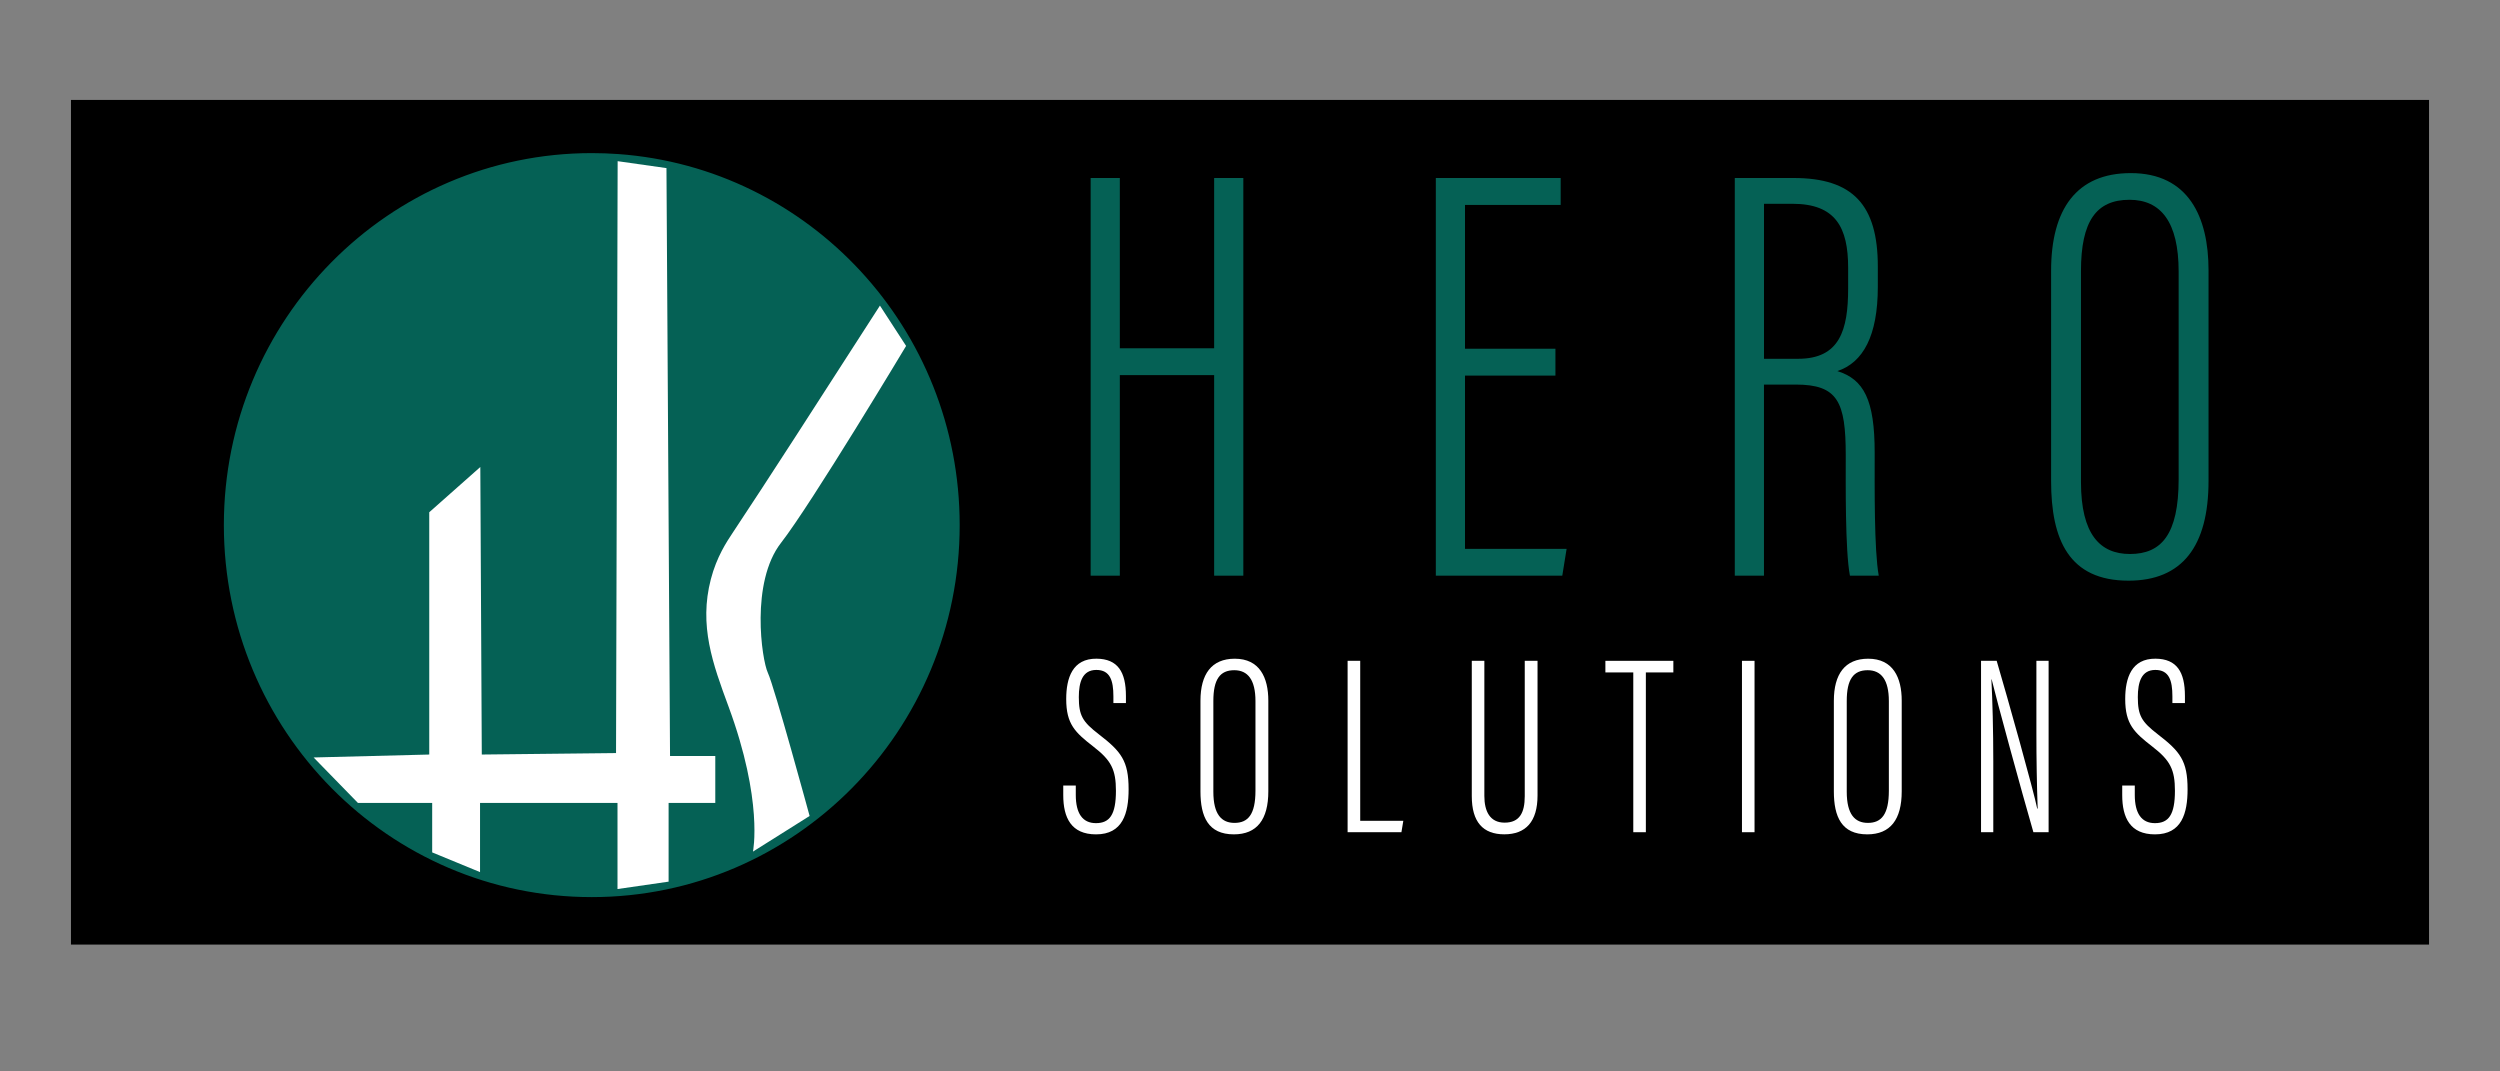 <?xml version="1.0" encoding="utf-8"?>
<!-- Generator: Adobe Illustrator 24.2.3, SVG Export Plug-In . SVG Version: 6.00 Build 0)  -->
<svg version="1.1" id="Layer_1" xmlns="http://www.w3.org/2000/svg" xmlns:xlink="http://www.w3.org/1999/xlink" x="0px" y="0px"
	 viewBox="0 0 700 300" style="enable-background:new 0 0 700 300;" xml:space="preserve">
<rect x="0" y="0" width="700" height="300" fill="#808080" stroke="none"/>
<style type="text/css">
	.st0{fill:#056155;stroke:#056155;stroke-width:4;stroke-miterlimit:10;}
	.st1{fill:#FFFFFF;}
	.st2{fill:#056155;}
</style>
<rect x="19.87" y="27.98" width="660.26" height="236.5"/>
<path class="st0" d="M266.71,147.03c0,56.42-45.22,102.16-101.01,102.16S64.68,203.45,64.68,147.03S109.91,44.87,165.69,44.87
	c2.44,0,4.86,0.09,7.25,0.26C225.35,48.89,266.71,93.07,266.71,147.03z"/>
<polygon class="st1" points="100.22,224.82 121.01,224.82 121.01,238.67 134.41,244.19 134.41,224.82 172.9,224.82 172.9,248.93 
	187.21,246.86 187.21,224.82 200.28,224.82 200.28,211.68 187.61,211.68 186.61,47.07 172.94,45.13 172.49,210.86 134.9,211.27 
	134.49,130.76 120.19,143.43 120.19,211.27 87.81,212.09 "/>
<path class="st1" d="M246.38,85.57c-17.76,27.6-31.62,49.16-41.28,63.69c-1.6,2.41-4.43,6.64-6.06,12.91
	c-3.38,12.99,0.53,23.7,4.93,35.61c9.81,26.56,6.86,40.67,6.86,40.67l15.86-9.98c0,0-9.84-36.14-11.69-40.09
	c-1.72-3.66-4.9-25.34,3.68-36.37c8.58-11.03,35.03-55.15,35.03-55.15L246.38,85.57z"/>
<g>
	<g>
		<path class="st2" d="M305.38,49.84h8.17v47.68h26.41V49.84h8.17v111.35h-8.17v-56.16h-26.41v56.16h-8.17V49.84z"/>
		<path class="st2" d="M435.52,105.17H410.2v48.51h28.45l-1.21,7.51h-35.41V49.84h34.96v7.54H410.2v40.27h25.32V105.17z"/>
		<path class="st2" d="M493.91,107.68v53.51h-8.17V49.84h16.47c16.58,0,23.58,7.51,23.58,24.79v5.68c0,13.75-4.14,21.22-11.33,23.59
			c7.45,2.33,10.45,8.09,10.45,22.84c0,9.61-0.17,27.22,1.14,34.45h-8.07c-1.36-7.09-1.17-26.1-1.17-33.7
			c0-15.01-2.23-19.81-13.99-19.81H493.91z M493.91,100.46h9.58c11.61,0,13.99-7.99,13.99-19.73v-5.74
			c0-11.25-3.46-17.93-15.59-17.93h-7.97V100.46z"/>
		<path class="st2" d="M618.39,75.68v58.96c0,18.34-7.38,27.95-22.4,27.95c-16.66,0-21.68-11.43-21.68-27.89v-58.9
			c0-17.24,7.14-27.33,22.29-27.33C612.76,48.46,618.39,60.73,618.39,75.68z M582.67,75.91v59.01c0,14.77,5.38,20.2,13.73,20.2
			c8.71,0,13.62-5.37,13.62-20.93V76.03c0-13.88-4.99-20.09-13.76-20.09C586.95,55.94,582.67,61.93,582.67,75.91z"/>
		<path class="st1" d="M301.22,219.93v2.66c0,5.17,1.9,7.89,5.64,7.89c3.82,0,5.6-2.32,5.6-9.06c0-5.93-1.32-8.52-6.31-12.37
			c-5.11-3.97-7.61-6.27-7.61-13.32c0-5.91,1.76-11.36,8.51-11.3c5.96,0.06,8.21,3.74,8.21,10.44v1.99h-3.51v-1.9
			c0-4.43-0.93-7.38-4.78-7.38c-3.9,0-4.9,3.44-4.9,7.6c0,5.2,1.06,6.91,5.59,10.41c6.3,4.84,8.35,7.46,8.35,15.39
			c0,6.7-1.61,12.64-9.12,12.64c-6.96,0-9.18-4.67-9.18-10.99v-2.69H301.22z"/>
		<path class="st1" d="M355.13,196.17v25.41c0,7.9-3.18,12.04-9.65,12.04c-7.18,0-9.35-4.92-9.35-12.02v-25.38
			c0-7.43,3.08-11.78,9.61-11.78C352.7,184.44,355.13,189.73,355.13,196.17z M339.74,196.27v25.43c0,6.37,2.32,8.71,5.92,8.71
			c3.76,0,5.87-2.32,5.87-9.02v-25.07c0-5.98-2.15-8.66-5.93-8.66C341.58,187.66,339.74,190.24,339.74,196.27z"/>
		<path class="st1" d="M377.34,185.03h3.52v44.79h12.07l-0.53,3.2h-15.07V185.03z"/>
		<path class="st1" d="M415.62,185.03v37.85c0,4.28,1.56,7.46,5.67,7.46c4.18,0,5.64-2.76,5.64-7.4v-37.91h3.58v37.7
			c0,7.31-3.27,10.88-9.31,10.88c-5.97,0-9.1-3.45-9.1-10.7v-37.88H415.62z"/>
		<path class="st1" d="M457.32,188.28h-7.81v-3.25h19.03v3.25h-7.7v44.74h-3.52V188.28z"/>
		<path class="st1" d="M491.27,185.03v47.99h-3.52v-47.99H491.27z"/>
		<path class="st1" d="M532.48,196.17v25.41c0,7.9-3.18,12.04-9.65,12.04c-7.18,0-9.35-4.92-9.35-12.02v-25.38
			c0-7.43,3.08-11.78,9.61-11.78C530.06,184.44,532.48,189.73,532.48,196.17z M517.09,196.27v25.43c0,6.37,2.32,8.71,5.92,8.71
			c3.75,0,5.87-2.32,5.87-9.02v-25.07c0-5.98-2.15-8.66-5.93-8.66C518.94,187.66,517.09,190.24,517.09,196.27z"/>
		<path class="st1" d="M554.69,233.02v-47.99h4.38c3.05,10.34,10.38,36.51,11.35,41.38h0.13c-0.24-6.83-0.36-13.59-0.36-21.37
			v-20.01h3.42v47.99h-4.26c-3.27-11.27-10.49-37.74-11.69-42.81h-0.07c0.3,5.76,0.53,14.23,0.53,22.91v19.9H554.69z"/>
		<path class="st1" d="M597.74,219.93v2.66c0,5.17,1.9,7.89,5.64,7.89c3.82,0,5.6-2.32,5.6-9.06c0-5.93-1.32-8.52-6.31-12.37
			c-5.11-3.97-7.61-6.27-7.61-13.32c0-5.91,1.76-11.36,8.51-11.3c5.96,0.06,8.21,3.74,8.21,10.44v1.99h-3.51v-1.9
			c0-4.43-0.92-7.38-4.78-7.38c-3.9,0-4.9,3.44-4.9,7.6c0,5.2,1.06,6.91,5.58,10.41c6.3,4.84,8.35,7.46,8.35,15.39
			c0,6.7-1.61,12.64-9.12,12.64c-6.96,0-9.18-4.67-9.18-10.99v-2.69H597.74z"/>
	</g>
</g>
</svg>
